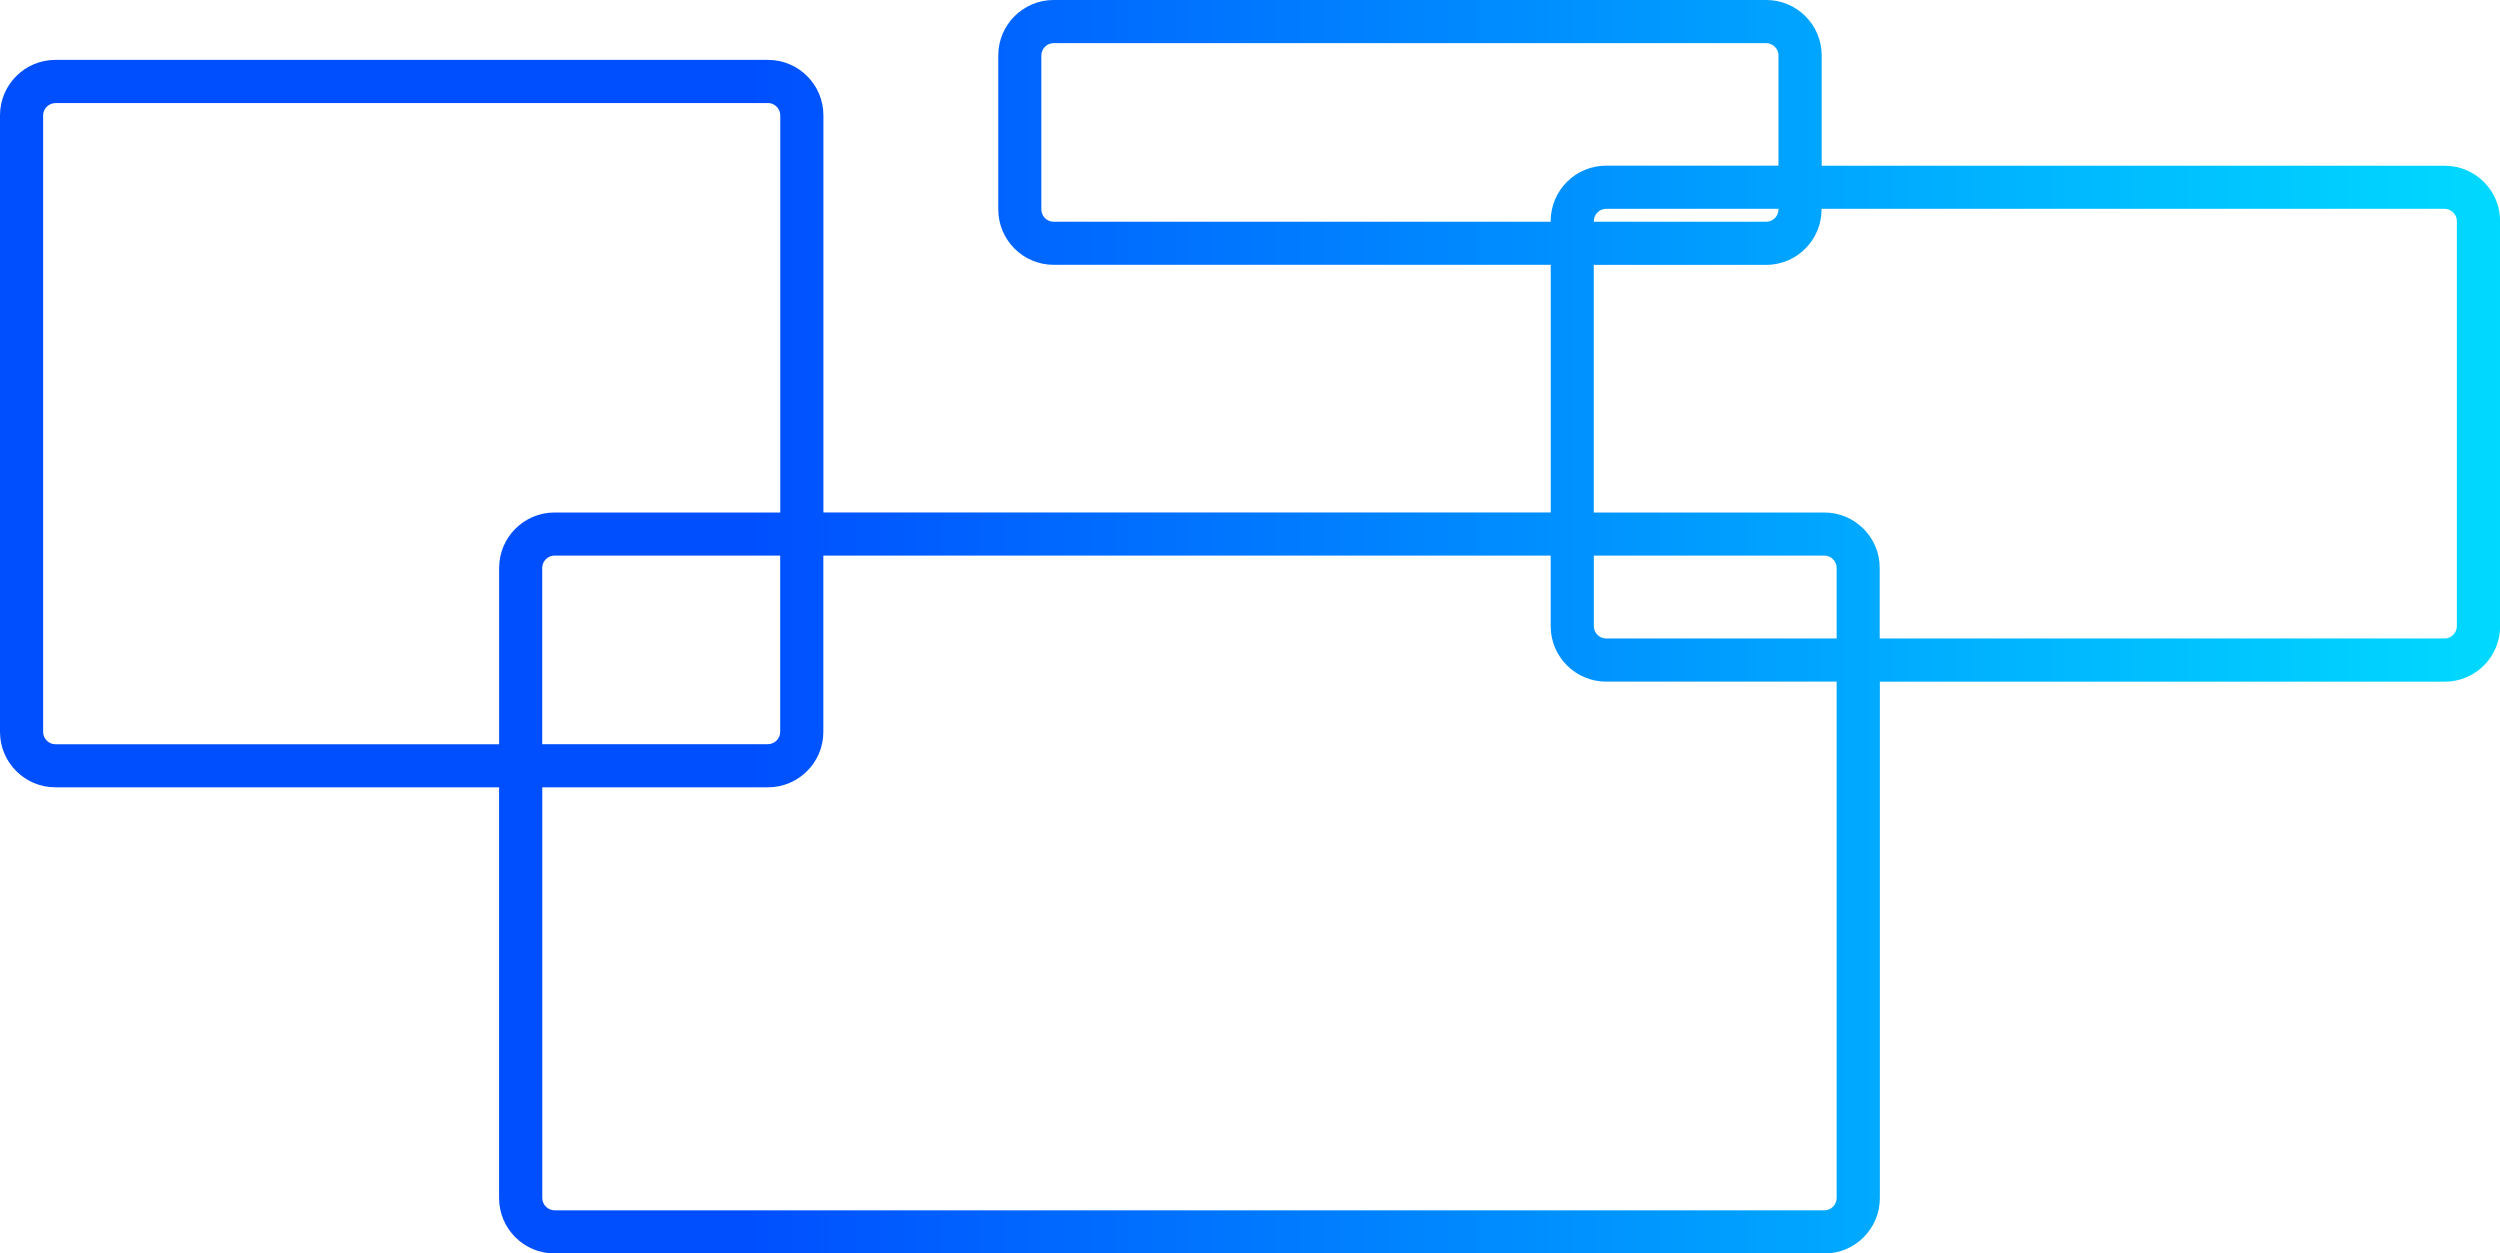 <svg xmlns="http://www.w3.org/2000/svg" id="Layer_2" viewBox="0 0 347.7 174.33"><defs><linearGradient id="linear-gradient" x1="0" x2="347.7" y1="87.16" y2="87.16" gradientUnits="userSpaceOnUse"><stop offset=".3" stop-color="#004fff"/><stop offset=".77" stop-color="#00aeff"/><stop offset="1" stop-color="#00d9ff"/></linearGradient><style>.cls-1{fill:url(#linear-gradient)}</style></defs><g id="Desktop"><g id="Main"><g id="Layout_copy"><path d="M253.74 174.33H77.11c-4.24 0-7.7-3.45-7.7-7.7V109.5H7.7c-4.24 0-7.7-3.45-7.7-7.7V16.03c0-4.24 3.45-7.7 7.7-7.7h99.12c4.24 0 7.7 3.45 7.7 7.7v55.24h101.16V36.83h-69.14c-4.24 0-7.7-3.45-7.7-7.7V7.7c0-4.24 3.45-7.7 7.7-7.7h99.12c4.24 0 7.7 3.45 7.7 7.7v15.35h86.66c4.24 0 7.7 3.45 7.7 7.7v56.36c0 4.24-3.45 7.7-7.7 7.7h-78.57v71.83c0 4.24-3.45 7.7-7.7 7.7ZM75.42 109.5v57.13c0 .92.78 1.7 1.7 1.7h176.62c.92 0 1.7-.78 1.7-1.7V94.8h-32.07c-4.24 0-7.7-3.45-7.7-7.7v-9.83H114.51v24.53c0 4.24-3.45 7.7-7.7 7.7H75.42Zm0-6h31.39c.92 0 1.7-.78 1.7-1.7V77.27h-31.4c-.92 0-1.7.78-1.7 1.7v24.53ZM7.7 14.34c-.92 0-1.7.78-1.7 1.7v85.77c0 .92.78 1.7 1.7 1.7h61.72V78.98c0-4.24 3.45-7.7 7.7-7.7h31.4V16.03c0-.92-.78-1.7-1.7-1.7H7.7ZM261.43 88.8H340c.92 0 1.7-.78 1.7-1.7V30.74c0-.92-.78-1.7-1.7-1.7h-86.66v.1c0 4.24-3.45 7.7-7.7 7.7h-23.98v34.44h32.07c4.24 0 7.7 3.45 7.7 7.7v9.83Zm-39.76-11.53v9.83c0 .92.78 1.7 1.7 1.7h32.07v-9.83c0-.92-.78-1.7-1.7-1.7h-32.07Zm0-46.43h23.98c.92 0 1.7-.78 1.7-1.7v-.1h-23.98c-.92 0-1.7.78-1.7 1.7v.1ZM146.53 6c-.92 0-1.7.78-1.7 1.7v21.44c0 .92.78 1.7 1.7 1.7h69.14v-.1c0-4.24 3.45-7.7 7.7-7.7h23.98V7.7c0-.92-.78-1.7-1.7-1.7h-99.12Z" class="cls-1"/></g></g></g></svg>